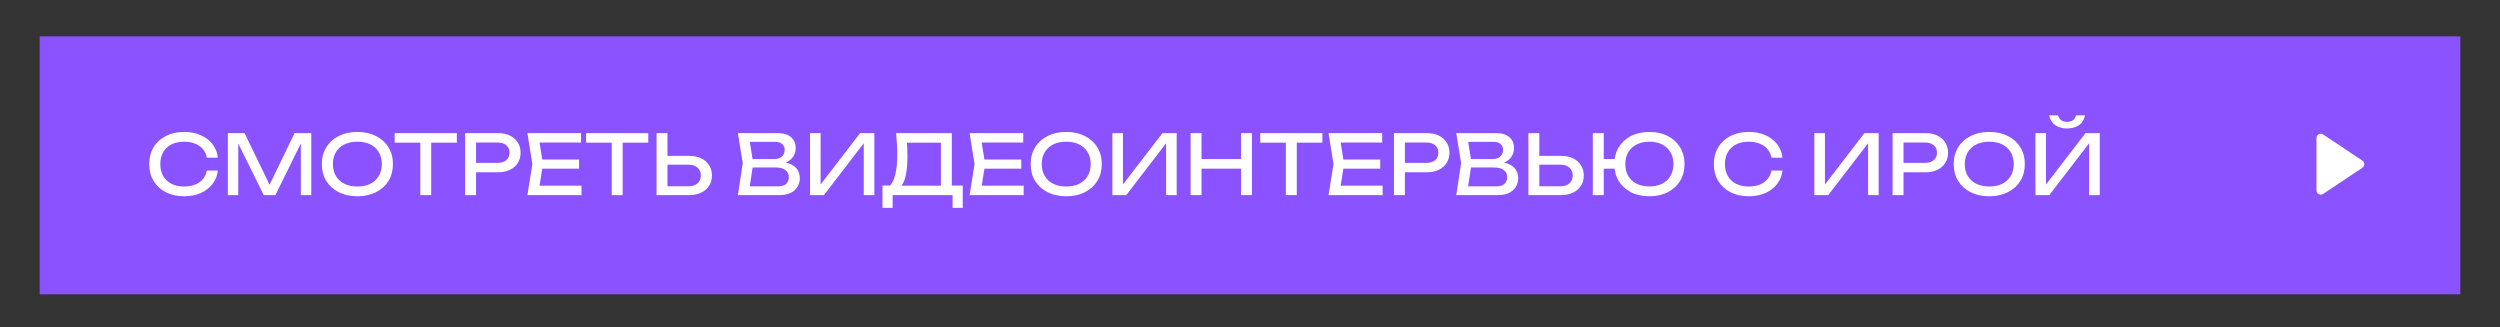 <?xml version="1.0" encoding="UTF-8"?> <svg xmlns="http://www.w3.org/2000/svg" width="756" height="99" viewBox="0 0 756 99" fill="none"><rect x="0" y="0" width="756" height="99" fill="#333333" stroke="none"/> <rect x="12" y="11" width="732" height="78" fill="#8A53FF"></rect> <path d="M714.388 50.724C715.155 50.212 715.155 49.086 714.388 48.574L702.508 40.654C701.65 40.082 700.5 40.697 700.5 41.729V57.569C700.5 58.601 701.65 59.216 702.508 58.644L714.388 50.724Z" fill="white"></path> <path d="M65.875 51.575C65.708 53.108 65.167 54.467 64.25 55.65C63.35 56.817 62.167 57.725 60.7 58.375C59.233 59.025 57.558 59.35 55.675 59.35C53.575 59.35 51.733 58.942 50.15 58.125C48.567 57.308 47.333 56.175 46.45 54.725C45.567 53.258 45.125 51.558 45.125 49.625C45.125 47.692 45.567 46 46.45 44.55C47.333 43.083 48.567 41.942 50.15 41.125C51.733 40.308 53.575 39.9 55.675 39.9C57.558 39.9 59.233 40.225 60.7 40.875C62.167 41.525 63.35 42.433 64.25 43.6C65.167 44.767 65.708 46.125 65.875 47.675H62.55C62.367 46.675 61.967 45.817 61.35 45.1C60.75 44.383 59.967 43.833 59 43.45C58.033 43.05 56.917 42.85 55.65 42.85C54.183 42.85 52.908 43.125 51.825 43.675C50.758 44.225 49.933 45.008 49.35 46.025C48.767 47.042 48.475 48.242 48.475 49.625C48.475 51.008 48.767 52.208 49.35 53.225C49.933 54.242 50.758 55.025 51.825 55.575C52.908 56.125 54.183 56.4 55.65 56.4C56.917 56.4 58.033 56.208 59 55.825C59.967 55.442 60.75 54.892 61.35 54.175C61.967 53.442 62.367 52.575 62.55 51.575H65.875ZM94.128 40.25V59H90.978V41.25L92.003 41.3L83.278 59H79.753L71.028 41.325L72.053 41.275V59H68.903V40.25H73.953L82.353 57.575H80.703L89.078 40.25H94.128ZM108.072 59.35C105.938 59.35 104.063 58.942 102.447 58.125C100.83 57.308 99.572 56.175 98.672 54.725C97.772 53.258 97.322 51.558 97.322 49.625C97.322 47.692 97.772 46 98.672 44.55C99.572 43.083 100.83 41.942 102.447 41.125C104.063 40.308 105.938 39.9 108.072 39.9C110.205 39.9 112.08 40.308 113.697 41.125C115.313 41.942 116.572 43.083 117.472 44.55C118.372 46 118.822 47.692 118.822 49.625C118.822 51.558 118.372 53.258 117.472 54.725C116.572 56.175 115.313 57.308 113.697 58.125C112.08 58.942 110.205 59.35 108.072 59.35ZM108.072 56.4C109.588 56.4 110.897 56.125 111.997 55.575C113.097 55.025 113.947 54.242 114.547 53.225C115.163 52.208 115.472 51.008 115.472 49.625C115.472 48.242 115.163 47.042 114.547 46.025C113.947 45.008 113.097 44.225 111.997 43.675C110.897 43.125 109.588 42.85 108.072 42.85C106.572 42.85 105.263 43.125 104.147 43.675C103.047 44.225 102.188 45.008 101.572 46.025C100.972 47.042 100.672 48.242 100.672 49.625C100.672 51.008 100.972 52.208 101.572 53.225C102.188 54.242 103.047 55.025 104.147 55.575C105.263 56.125 106.572 56.4 108.072 56.4ZM127.101 41.775H130.401V59H127.101V41.775ZM119.351 40.25H138.151V43.15H119.351V40.25ZM150.581 40.25C151.981 40.25 153.189 40.5 154.206 41C155.239 41.5 156.031 42.2 156.581 43.1C157.147 43.983 157.431 45.008 157.431 46.175C157.431 47.342 157.147 48.375 156.581 49.275C156.031 50.158 155.239 50.85 154.206 51.35C153.189 51.85 151.981 52.1 150.581 52.1H142.156V49.25H150.456C151.589 49.25 152.472 48.975 153.106 48.425C153.756 47.875 154.081 47.125 154.081 46.175C154.081 45.225 153.756 44.475 153.106 43.925C152.472 43.375 151.589 43.1 150.456 43.1H142.481L143.956 41.45V59H140.656V40.25H150.581ZM175.113 48.25V51H162.013V48.25H175.113ZM164.188 49.625L162.863 58L161.288 56.15H175.838V59H159.488L160.988 49.625L159.488 40.25H175.713V43.1H161.288L162.863 41.25L164.188 49.625ZM184.987 41.775H188.287V59H184.987V41.775ZM177.237 40.25H196.037V43.15H177.237V40.25ZM198.541 59V40.25H201.841V57.8L200.366 56.325H208.216C209.366 56.325 210.275 56.033 210.941 55.45C211.608 54.85 211.941 54.058 211.941 53.075C211.941 52.075 211.608 51.283 210.941 50.7C210.275 50.1 209.366 49.8 208.216 49.8H200.041V47.125H208.366C209.783 47.125 211.008 47.375 212.041 47.875C213.075 48.375 213.875 49.075 214.441 49.975C215.008 50.858 215.291 51.892 215.291 53.075C215.291 54.242 215.008 55.275 214.441 56.175C213.875 57.058 213.075 57.75 212.041 58.25C211.008 58.75 209.783 59 208.366 59H198.541ZM235.161 49.7L235.486 48.975C236.969 48.992 238.177 49.217 239.111 49.65C240.061 50.083 240.752 50.667 241.186 51.4C241.636 52.133 241.861 52.958 241.861 53.875C241.861 54.875 241.619 55.758 241.136 56.525C240.669 57.292 239.977 57.9 239.061 58.35C238.144 58.783 237.002 59 235.636 59H223.136L224.611 49.375L223.136 40.25H235.186C236.919 40.25 238.252 40.658 239.186 41.475C240.136 42.275 240.611 43.383 240.611 44.8C240.611 45.55 240.427 46.283 240.061 47C239.711 47.7 239.136 48.3 238.336 48.8C237.552 49.283 236.494 49.583 235.161 49.7ZM226.461 58.075L225.186 56.35H235.261C236.294 56.35 237.094 56.117 237.661 55.65C238.244 55.167 238.536 54.483 238.536 53.6C238.536 52.667 238.194 51.942 237.511 51.425C236.844 50.908 235.852 50.65 234.536 50.65H226.411V48.1H234.211C235.094 48.1 235.827 47.858 236.411 47.375C236.994 46.875 237.286 46.167 237.286 45.25C237.286 44.567 237.044 44.008 236.561 43.575C236.077 43.125 235.377 42.9 234.461 42.9H225.186L226.461 41.175L227.786 49.375L226.461 58.075ZM244.953 59V40.25H248.153V57.45L247.028 57.25L260.103 40.25H264.403V59H261.203V41.65L262.328 41.85L249.153 59H244.953ZM266.86 62.85V56.1H269.81L271.76 56.15H285.71L286.485 56.1H291.135V62.85H288.06V59H269.935V62.85H266.86ZM270.985 40.25H287.835V57.725H284.535V41.65L286.035 43.15H272.76L274.185 42.1C274.268 43.017 274.326 43.925 274.36 44.825C274.393 45.725 274.41 46.575 274.41 47.375C274.41 49.475 274.26 51.267 273.96 52.75C273.66 54.233 273.218 55.367 272.635 56.15C272.051 56.933 271.343 57.325 270.51 57.325L269.135 56.15C269.885 55.317 270.435 54.125 270.785 52.575C271.151 51.025 271.335 49.075 271.335 46.725C271.335 45.708 271.301 44.65 271.235 43.55C271.168 42.45 271.085 41.35 270.985 40.25ZM308.829 48.25V51H295.729V48.25H308.829ZM297.904 49.625L296.579 58L295.004 56.15H309.554V59H293.204L294.704 49.625L293.204 40.25H309.429V43.1H295.004L296.579 41.25L297.904 49.625ZM322.427 59.35C320.294 59.35 318.419 58.942 316.802 58.125C315.185 57.308 313.927 56.175 313.027 54.725C312.127 53.258 311.677 51.558 311.677 49.625C311.677 47.692 312.127 46 313.027 44.55C313.927 43.083 315.185 41.942 316.802 41.125C318.419 40.308 320.294 39.9 322.427 39.9C324.56 39.9 326.435 40.308 328.052 41.125C329.669 41.942 330.927 43.083 331.827 44.55C332.727 46 333.177 47.692 333.177 49.625C333.177 51.558 332.727 53.258 331.827 54.725C330.927 56.175 329.669 57.308 328.052 58.125C326.435 58.942 324.56 59.35 322.427 59.35ZM322.427 56.4C323.944 56.4 325.252 56.125 326.352 55.575C327.452 55.025 328.302 54.242 328.902 53.225C329.519 52.208 329.827 51.008 329.827 49.625C329.827 48.242 329.519 47.042 328.902 46.025C328.302 45.008 327.452 44.225 326.352 43.675C325.252 43.125 323.944 42.85 322.427 42.85C320.927 42.85 319.619 43.125 318.502 43.675C317.402 44.225 316.544 45.008 315.927 46.025C315.327 47.042 315.027 48.242 315.027 49.625C315.027 51.008 315.327 52.208 315.927 53.225C316.544 54.242 317.402 55.025 318.502 55.575C319.619 56.125 320.927 56.4 322.427 56.4ZM336.383 59V40.25H339.583V57.45L338.458 57.25L351.533 40.25H355.833V59H352.633V41.65L353.758 41.85L340.583 59H336.383ZM360.04 40.25H363.34V59H360.04V40.25ZM375.29 40.25H378.59V59H375.29V40.25ZM361.815 48.1H376.865V51H361.815V48.1ZM388.844 41.775H392.144V59H388.844V41.775ZM381.094 40.25H399.894V43.15H381.094V40.25ZM417.374 48.25V51H404.274V48.25H417.374ZM406.449 49.625L405.124 58L403.549 56.15H418.099V59H401.749L403.249 49.625L401.749 40.25H417.974V43.1H403.549L405.124 41.25L406.449 49.625ZM431.464 40.25C432.864 40.25 434.073 40.5 435.089 41C436.123 41.5 436.914 42.2 437.464 43.1C438.031 43.983 438.314 45.008 438.314 46.175C438.314 47.342 438.031 48.375 437.464 49.275C436.914 50.158 436.123 50.85 435.089 51.35C434.073 51.85 432.864 52.1 431.464 52.1H423.039V49.25H431.339C432.473 49.25 433.356 48.975 433.989 48.425C434.639 47.875 434.964 47.125 434.964 46.175C434.964 45.225 434.639 44.475 433.989 43.925C433.356 43.375 432.473 43.1 431.339 43.1H423.364L424.839 41.45V59H421.539V40.25H431.464ZM452.397 49.7L452.722 48.975C454.205 48.992 455.414 49.217 456.347 49.65C457.297 50.083 457.989 50.667 458.422 51.4C458.872 52.133 459.097 52.958 459.097 53.875C459.097 54.875 458.855 55.758 458.372 56.525C457.905 57.292 457.214 57.9 456.297 58.35C455.38 58.783 454.239 59 452.872 59H440.372L441.847 49.375L440.372 40.25H452.422C454.155 40.25 455.489 40.658 456.422 41.475C457.372 42.275 457.847 43.383 457.847 44.8C457.847 45.55 457.664 46.283 457.297 47C456.947 47.7 456.372 48.3 455.572 48.8C454.789 49.283 453.73 49.583 452.397 49.7ZM443.697 58.075L442.422 56.35H452.497C453.53 56.35 454.33 56.117 454.897 55.65C455.48 55.167 455.772 54.483 455.772 53.6C455.772 52.667 455.43 51.942 454.747 51.425C454.08 50.908 453.089 50.65 451.772 50.65H443.647V48.1H451.447C452.33 48.1 453.064 47.858 453.647 47.375C454.23 46.875 454.522 46.167 454.522 45.25C454.522 44.567 454.28 44.008 453.797 43.575C453.314 43.125 452.614 42.9 451.697 42.9H442.422L443.697 41.175L445.022 49.375L443.697 58.075ZM462.189 59V40.25H465.489V57.8L464.014 56.325H471.864C473.014 56.325 473.922 56.033 474.589 55.45C475.256 54.85 475.589 54.058 475.589 53.075C475.589 52.075 475.256 51.283 474.589 50.7C473.922 50.1 473.014 49.8 471.864 49.8H463.689V47.125H472.014C473.431 47.125 474.656 47.375 475.689 47.875C476.722 48.375 477.522 49.075 478.089 49.975C478.656 50.858 478.939 51.892 478.939 53.075C478.939 54.242 478.656 55.275 478.089 56.175C477.522 57.058 476.722 57.75 475.689 58.25C474.656 58.75 473.431 59 472.014 59H462.189ZM498.771 59.35C496.655 59.35 494.796 58.942 493.196 58.125C491.613 57.308 490.38 56.175 489.496 54.725C488.613 53.258 488.171 51.558 488.171 49.625C488.171 47.692 488.613 46 489.496 44.55C490.38 43.083 491.613 41.942 493.196 41.125C494.796 40.308 496.655 39.9 498.771 39.9C500.888 39.9 502.738 40.308 504.321 41.125C505.921 41.942 507.163 43.083 508.046 44.55C508.946 46 509.396 47.692 509.396 49.625C509.396 51.558 508.946 53.258 508.046 54.725C507.163 56.175 505.921 57.308 504.321 58.125C502.738 58.942 500.888 59.35 498.771 59.35ZM481.671 59V40.25H484.971V59H481.671ZM483.446 51V48.1H489.871V51H483.446ZM498.771 56.375C500.271 56.375 501.563 56.1 502.646 55.55C503.73 55 504.563 54.217 505.146 53.2C505.746 52.183 506.046 50.992 506.046 49.625C506.046 48.242 505.746 47.05 505.146 46.05C504.563 45.033 503.73 44.25 502.646 43.7C501.563 43.133 500.271 42.85 498.771 42.85C497.288 42.85 495.996 43.133 494.896 43.7C493.813 44.25 492.971 45.033 492.371 46.05C491.788 47.05 491.496 48.242 491.496 49.625C491.496 50.992 491.788 52.183 492.371 53.2C492.971 54.217 493.813 55 494.896 55.55C495.996 56.1 497.288 56.375 498.771 56.375ZM539.02 51.575C538.853 53.108 538.311 54.467 537.395 55.65C536.495 56.817 535.311 57.725 533.845 58.375C532.378 59.025 530.703 59.35 528.82 59.35C526.72 59.35 524.878 58.942 523.295 58.125C521.711 57.308 520.478 56.175 519.595 54.725C518.711 53.258 518.27 51.558 518.27 49.625C518.27 47.692 518.711 46 519.595 44.55C520.478 43.083 521.711 41.942 523.295 41.125C524.878 40.308 526.72 39.9 528.82 39.9C530.703 39.9 532.378 40.225 533.845 40.875C535.311 41.525 536.495 42.433 537.395 43.6C538.311 44.767 538.853 46.125 539.02 47.675H535.695C535.511 46.675 535.111 45.817 534.495 45.1C533.895 44.383 533.111 43.833 532.145 43.45C531.178 43.05 530.061 42.85 528.795 42.85C527.328 42.85 526.053 43.125 524.97 43.675C523.903 44.225 523.078 45.008 522.495 46.025C521.911 47.042 521.62 48.242 521.62 49.625C521.62 51.008 521.911 52.208 522.495 53.225C523.078 54.242 523.903 55.025 524.97 55.575C526.053 56.125 527.328 56.4 528.795 56.4C530.061 56.4 531.178 56.208 532.145 55.825C533.111 55.442 533.895 54.892 534.495 54.175C535.111 53.442 535.511 52.575 535.695 51.575H539.02ZM548.663 59V40.25H551.863V57.45L550.738 57.25L563.813 40.25H568.113V59H564.913V41.65L566.038 41.85L552.863 59H548.663ZM582.246 40.25C583.646 40.25 584.854 40.5 585.871 41C586.904 41.5 587.696 42.2 588.246 43.1C588.812 43.983 589.096 45.008 589.096 46.175C589.096 47.342 588.812 48.375 588.246 49.275C587.696 50.158 586.904 50.85 585.871 51.35C584.854 51.85 583.646 52.1 582.246 52.1H573.821V49.25H582.121C583.254 49.25 584.137 48.975 584.771 48.425C585.421 47.875 585.746 47.125 585.746 46.175C585.746 45.225 585.421 44.475 584.771 43.925C584.137 43.375 583.254 43.1 582.121 43.1H574.146L575.621 41.45V59H572.321V40.25H582.246ZM601.553 59.35C599.42 59.35 597.545 58.942 595.928 58.125C594.311 57.308 593.053 56.175 592.153 54.725C591.253 53.258 590.803 51.558 590.803 49.625C590.803 47.692 591.253 46 592.153 44.55C593.053 43.083 594.311 41.942 595.928 41.125C597.545 40.308 599.42 39.9 601.553 39.9C603.686 39.9 605.561 40.308 607.178 41.125C608.795 41.942 610.053 43.083 610.953 44.55C611.853 46 612.303 47.692 612.303 49.625C612.303 51.558 611.853 53.258 610.953 54.725C610.053 56.175 608.795 57.308 607.178 58.125C605.561 58.942 603.686 59.35 601.553 59.35ZM601.553 56.4C603.07 56.4 604.378 56.125 605.478 55.575C606.578 55.025 607.428 54.242 608.028 53.225C608.645 52.208 608.953 51.008 608.953 49.625C608.953 48.242 608.645 47.042 608.028 46.025C607.428 45.008 606.578 44.225 605.478 43.675C604.378 43.125 603.07 42.85 601.553 42.85C600.053 42.85 598.745 43.125 597.628 43.675C596.528 44.225 595.67 45.008 595.053 46.025C594.453 47.042 594.153 48.242 594.153 49.625C594.153 51.008 594.453 52.208 595.053 53.225C595.67 54.242 596.528 55.025 597.628 55.575C598.745 56.125 600.053 56.4 601.553 56.4ZM615.509 59V40.25H618.709V57.45L617.584 57.25L630.659 40.25H634.959V59H631.759V41.65L632.884 41.85L619.709 59H615.509ZM619.659 34.875H622.359C622.543 35.508 622.859 36 623.309 36.35C623.776 36.683 624.368 36.85 625.084 36.85C625.818 36.85 626.409 36.683 626.859 36.35C627.309 36 627.626 35.508 627.809 34.875H630.509C630.226 36.208 629.601 37.208 628.634 37.875C627.668 38.525 626.484 38.85 625.084 38.85C623.684 38.85 622.501 38.525 621.534 37.875C620.568 37.208 619.943 36.208 619.659 34.875Z" fill="white"></path> </svg> 